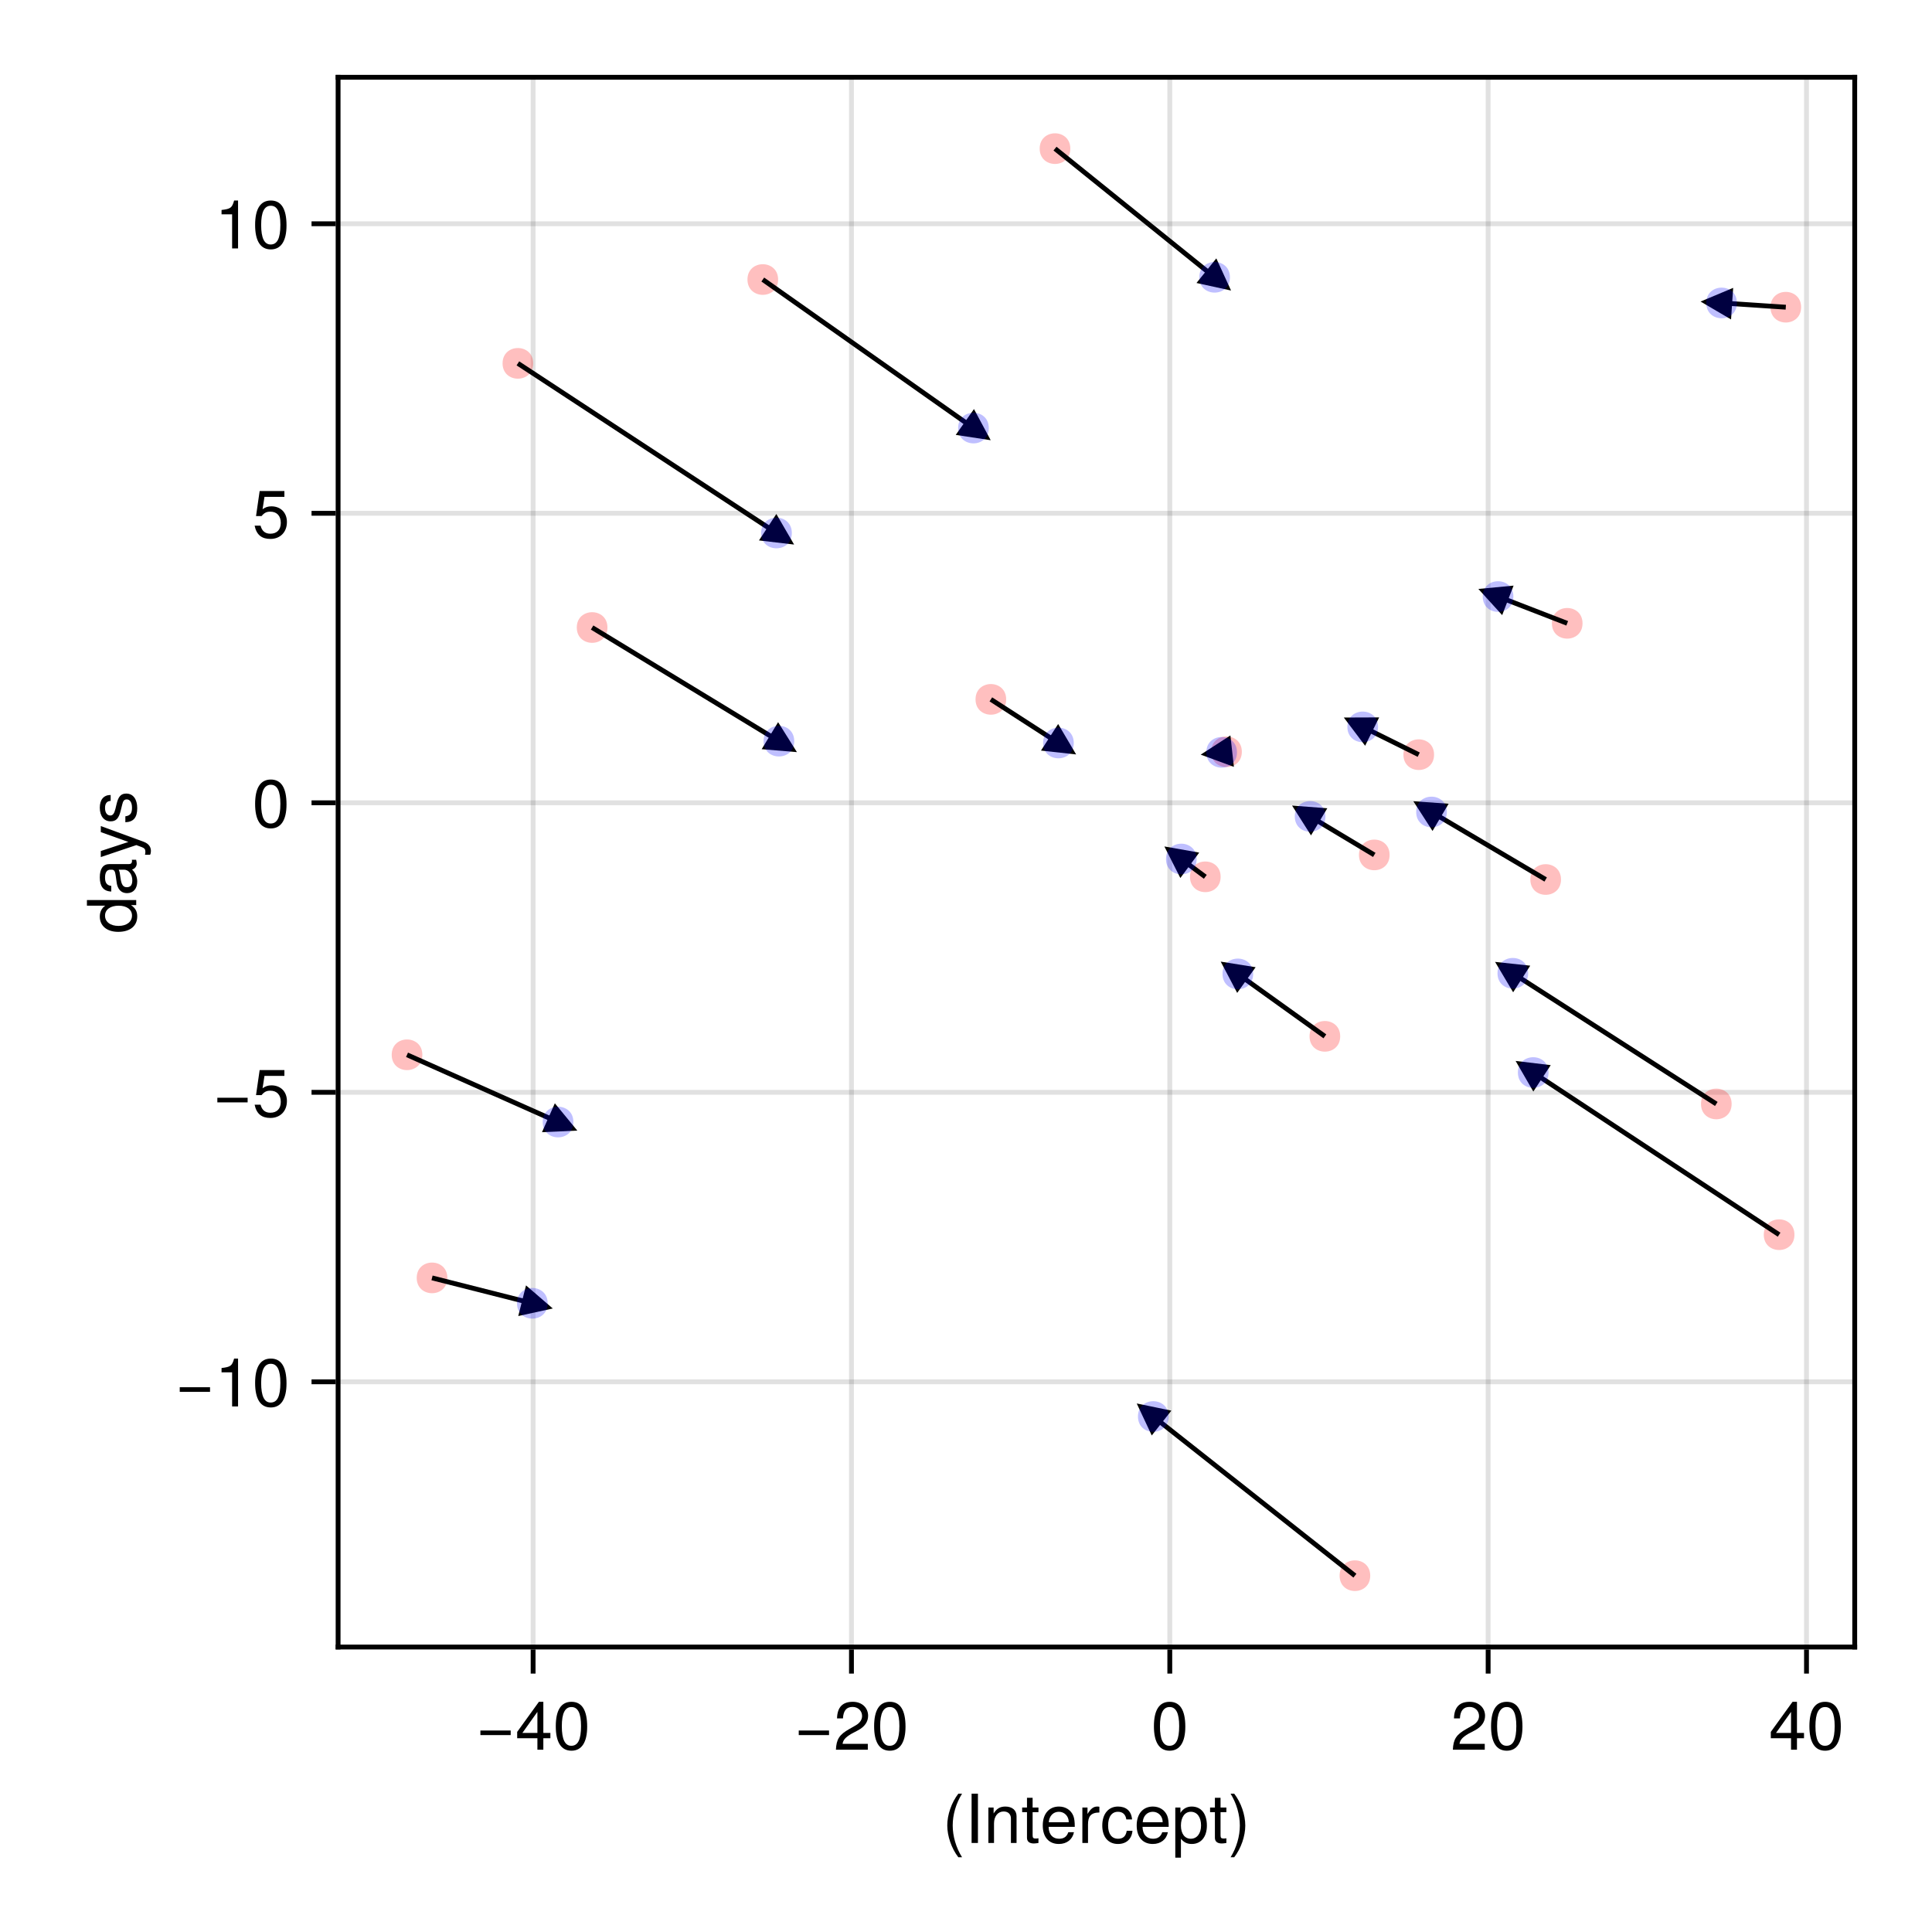 <?xml version="1.0" encoding="UTF-8"?>
<svg xmlns="http://www.w3.org/2000/svg" xmlns:xlink="http://www.w3.org/1999/xlink" width="300" height="300" viewBox="0 0 300 300">
<defs>
<g>
<g id="glyph-0-0-9a6ea6e8">
<path d="M 3.062 2.219 C 3.062 2.219 2.484 2.219 2.484 2.219 C 1.422 0.844 0.766 -1.062 0.766 -2.719 C 0.766 -4.375 1.422 -6.281 2.484 -7.656 C 2.484 -7.656 3.062 -7.656 3.062 -7.656 C 2.125 -6.156 1.609 -4.391 1.609 -2.719 C 1.609 -1.047 2.125 0.719 3.062 2.219 Z M 3.062 2.219 "/>
</g>
<g id="glyph-0-1-9a6ea6e8">
<path d="M 2.031 0 C 2.031 0 1.047 0 1.047 0 C 1.047 0 1.047 -7.656 1.047 -7.656 C 1.047 -7.656 2.031 -7.656 2.031 -7.656 C 2.031 -7.656 2.031 0 2.031 0 Z M 2.031 0 "/>
</g>
<g id="glyph-0-2-9a6ea6e8">
<path d="M 5.391 -2.5 C 5.391 -2.5 1.328 -2.5 1.328 -2.5 C 1.359 -1.234 2.031 -0.656 2.953 -0.656 C 3.656 -0.656 4.141 -0.938 4.391 -1.672 C 4.391 -1.672 5.266 -1.672 5.266 -1.672 C 5.047 -0.562 4.172 0.156 2.922 0.156 C 1.375 0.156 0.422 -0.906 0.422 -2.719 C 0.422 -4.531 1.406 -5.656 2.938 -5.656 C 3.969 -5.656 4.812 -5.109 5.172 -4.203 C 5.328 -3.797 5.391 -3.297 5.391 -2.5 Z M 4.453 -3.281 C 4.453 -4.141 3.797 -4.844 2.922 -4.844 C 2.047 -4.844 1.422 -4.188 1.359 -3.219 C 1.359 -3.219 4.438 -3.219 4.438 -3.219 C 4.453 -3.234 4.453 -3.281 4.453 -3.281 Z M 4.453 -3.281 "/>
</g>
<g id="glyph-0-3-9a6ea6e8">
<path d="M 3.375 -4.734 C 2.016 -4.719 1.609 -4.094 1.609 -2.859 C 1.609 -2.859 1.609 0 1.609 0 C 1.609 0 0.734 0 0.734 0 C 0.734 0 0.734 -5.5 0.734 -5.5 C 0.734 -5.5 1.531 -5.5 1.531 -5.5 C 1.531 -5.5 1.531 -4.5 1.531 -4.5 C 2.031 -5.328 2.469 -5.656 3.031 -5.656 C 3.156 -5.656 3.219 -5.656 3.375 -5.625 C 3.375 -5.625 3.375 -4.734 3.375 -4.734 Z M 3.375 -4.734 "/>
</g>
<g id="glyph-0-4-9a6ea6e8">
<path d="M 5.422 -2.266 C 5.422 -2.266 0.719 -2.266 0.719 -2.266 C 0.719 -2.266 0.719 -2.984 0.719 -2.984 C 0.719 -2.984 5.422 -2.984 5.422 -2.984 C 5.422 -2.984 5.422 -2.266 5.422 -2.266 Z M 5.422 -2.266 "/>
</g>
<g id="glyph-0-5-9a6ea6e8">
<path d="M 5.453 -1.781 C 5.453 -1.781 4.359 -1.781 4.359 -1.781 C 4.359 -1.781 4.359 0 4.359 0 C 4.359 0 3.438 0 3.438 0 C 3.438 0 3.438 -1.781 3.438 -1.781 C 3.438 -1.781 0.297 -1.781 0.297 -1.781 C 0.297 -1.781 0.297 -2.766 0.297 -2.766 C 0.297 -2.766 3.672 -7.438 3.672 -7.438 C 3.672 -7.438 4.359 -7.438 4.359 -7.438 C 4.359 -7.438 4.359 -2.609 4.359 -2.609 C 4.359 -2.609 5.453 -2.609 5.453 -2.609 C 5.453 -2.609 5.453 -1.781 5.453 -1.781 Z M 3.438 -2.609 C 3.438 -2.609 3.438 -5.875 3.438 -5.875 C 3.438 -5.875 1.109 -2.609 1.109 -2.609 C 1.109 -2.609 3.438 -2.609 3.438 -2.609 Z M 3.438 -2.609 "/>
</g>
<g id="glyph-0-6-9a6ea6e8">
<path d="M 5.359 -5.266 C 5.359 -4.344 4.828 -3.562 3.797 -3.016 C 3.797 -3.016 2.734 -2.453 2.734 -2.453 C 1.828 -1.906 1.484 -1.516 1.391 -0.906 C 1.391 -0.906 5.312 -0.906 5.312 -0.906 C 5.312 -0.906 5.312 0 5.312 0 C 5.312 0 0.359 0 0.359 0 C 0.438 -1.641 0.891 -2.344 2.453 -3.219 C 2.453 -3.219 3.406 -3.766 3.406 -3.766 C 4.078 -4.141 4.422 -4.656 4.422 -5.234 C 4.422 -6.031 3.797 -6.641 2.953 -6.641 C 2.031 -6.641 1.516 -6.109 1.453 -4.859 C 1.453 -4.859 0.531 -4.859 0.531 -4.859 C 0.578 -6.672 1.453 -7.438 2.984 -7.438 C 4.391 -7.438 5.359 -6.516 5.359 -5.266 Z M 5.359 -5.266 "/>
</g>
<g id="glyph-0-7-9a6ea6e8">
<path d="M 5.328 -3.578 C 5.328 -1.141 4.469 0.156 2.891 0.156 C 1.297 0.156 0.453 -1.141 0.453 -3.641 C 0.453 -6.141 1.281 -7.438 2.891 -7.438 C 4.5 -7.438 5.328 -6.156 5.328 -3.578 Z M 4.375 -3.672 C 4.375 -5.656 3.891 -6.625 2.891 -6.625 C 1.891 -6.625 1.391 -5.672 1.391 -3.641 C 1.391 -1.594 1.891 -0.609 2.859 -0.609 C 3.891 -0.609 4.375 -1.547 4.375 -3.672 Z M 4.375 -3.672 "/>
</g>
<g id="glyph-1-0-9a6ea6e8">
<path d="M 5.109 0 C 5.109 0 4.234 0 4.234 0 C 4.234 0 4.234 -3.812 4.234 -3.812 C 4.234 -4.469 3.797 -4.891 3.109 -4.891 C 2.219 -4.891 1.609 -4.156 1.609 -3.031 C 1.609 -3.031 1.609 0 1.609 0 C 1.609 0 0.734 0 0.734 0 C 0.734 0 0.734 -5.5 0.734 -5.5 C 0.734 -5.5 1.547 -5.5 1.547 -5.5 C 1.547 -5.5 1.547 -4.578 1.547 -4.578 C 2.031 -5.344 2.547 -5.656 3.375 -5.656 C 4.438 -5.656 5.109 -5.078 5.109 -4.156 C 5.109 -4.156 5.109 0 5.109 0 Z M 5.109 0 "/>
</g>
<g id="glyph-1-1-9a6ea6e8">
<path d="M 5.391 -2.5 C 5.391 -2.5 1.328 -2.5 1.328 -2.5 C 1.359 -1.234 2.031 -0.656 2.953 -0.656 C 3.656 -0.656 4.141 -0.938 4.391 -1.672 C 4.391 -1.672 5.266 -1.672 5.266 -1.672 C 5.047 -0.562 4.172 0.156 2.922 0.156 C 1.375 0.156 0.422 -0.906 0.422 -2.719 C 0.422 -4.531 1.406 -5.656 2.938 -5.656 C 3.969 -5.656 4.812 -5.109 5.172 -4.203 C 5.328 -3.797 5.391 -3.297 5.391 -2.5 Z M 4.453 -3.281 C 4.453 -4.141 3.797 -4.844 2.922 -4.844 C 2.047 -4.844 1.422 -4.188 1.359 -3.219 C 1.359 -3.219 4.438 -3.219 4.438 -3.219 C 4.453 -3.234 4.453 -3.281 4.453 -3.281 Z M 4.453 -3.281 "/>
</g>
<g id="glyph-1-2-9a6ea6e8">
<path d="M 2.672 0 C 2.375 0.047 2.156 0.078 1.953 0.078 C 1.266 0.078 0.891 -0.234 0.891 -0.797 C 0.891 -0.797 0.891 -4.781 0.891 -4.781 C 0.891 -4.781 0.141 -4.781 0.141 -4.781 C 0.141 -4.781 0.141 -5.5 0.141 -5.5 C 0.141 -5.5 0.891 -5.5 0.891 -5.5 C 0.891 -5.5 0.891 -7.016 0.891 -7.016 C 0.891 -7.016 1.766 -7.016 1.766 -7.016 C 1.766 -7.016 1.766 -5.5 1.766 -5.5 C 1.766 -5.5 2.672 -5.5 2.672 -5.5 C 2.672 -5.5 2.672 -4.781 2.672 -4.781 C 2.672 -4.781 1.766 -4.781 1.766 -4.781 C 1.766 -4.781 1.766 -1.188 1.766 -1.188 C 1.766 -0.797 1.875 -0.688 2.25 -0.688 C 2.422 -0.688 2.547 -0.703 2.672 -0.734 C 2.672 -0.734 2.672 0 2.672 0 Z M 2.672 0 "/>
</g>
<g id="glyph-2-0-9a6ea6e8">
<path d="M 2.672 0 C 2.375 0.047 2.156 0.078 1.953 0.078 C 1.266 0.078 0.891 -0.234 0.891 -0.797 C 0.891 -0.797 0.891 -4.781 0.891 -4.781 C 0.891 -4.781 0.141 -4.781 0.141 -4.781 C 0.141 -4.781 0.141 -5.5 0.141 -5.5 C 0.141 -5.5 0.891 -5.5 0.891 -5.5 C 0.891 -5.5 0.891 -7.016 0.891 -7.016 C 0.891 -7.016 1.766 -7.016 1.766 -7.016 C 1.766 -7.016 1.766 -5.5 1.766 -5.5 C 1.766 -5.5 2.672 -5.5 2.672 -5.5 C 2.672 -5.5 2.672 -4.781 2.672 -4.781 C 2.672 -4.781 1.766 -4.781 1.766 -4.781 C 1.766 -4.781 1.766 -1.188 1.766 -1.188 C 1.766 -0.797 1.875 -0.688 2.25 -0.688 C 2.422 -0.688 2.547 -0.703 2.672 -0.734 C 2.672 -0.734 2.672 0 2.672 0 Z M 2.672 0 "/>
</g>
<g id="glyph-2-1-9a6ea6e8">
<path d="M 5.016 -1.891 C 4.906 -0.625 4.078 0.156 2.766 0.156 C 1.266 0.156 0.328 -0.922 0.328 -2.703 C 0.328 -4.531 1.297 -5.656 2.766 -5.656 C 4 -5.656 4.844 -5 4.953 -3.656 C 4.953 -3.656 4.062 -3.656 4.062 -3.656 C 3.953 -4.422 3.5 -4.844 2.766 -4.844 C 1.812 -4.844 1.234 -4.078 1.234 -2.703 C 1.234 -1.391 1.812 -0.656 2.781 -0.656 C 3.531 -0.656 3.984 -1.016 4.125 -1.891 C 4.125 -1.891 5.016 -1.891 5.016 -1.891 Z M 5.016 -1.891 "/>
</g>
<g id="glyph-2-2-9a6ea6e8">
<path d="M 2.688 -2.703 C 2.688 -1.062 2.031 0.844 0.969 2.219 C 0.969 2.219 0.406 2.219 0.406 2.219 C 1.328 0.734 1.844 -1.047 1.844 -2.703 C 1.844 -4.391 1.328 -6.156 0.406 -7.656 C 0.406 -7.656 0.969 -7.656 0.969 -7.656 C 2.031 -6.281 2.688 -4.375 2.688 -2.703 Z M 2.688 -2.703 "/>
</g>
<g id="glyph-2-3-9a6ea6e8">
<path d="M 5.328 -3.578 C 5.328 -1.141 4.469 0.156 2.891 0.156 C 1.297 0.156 0.453 -1.141 0.453 -3.641 C 0.453 -6.141 1.281 -7.438 2.891 -7.438 C 4.5 -7.438 5.328 -6.156 5.328 -3.578 Z M 4.375 -3.672 C 4.375 -5.656 3.891 -6.625 2.891 -6.625 C 1.891 -6.625 1.391 -5.672 1.391 -3.641 C 1.391 -1.594 1.891 -0.609 2.859 -0.609 C 3.891 -0.609 4.375 -1.547 4.375 -3.672 Z M 4.375 -3.672 "/>
</g>
<g id="glyph-3-0-9a6ea6e8">
<path d="M 5.484 -2.703 C 5.484 -0.938 4.562 0.156 3.141 0.156 C 2.422 0.156 1.906 -0.094 1.453 -0.656 C 1.453 -0.656 1.453 2.281 1.453 2.281 C 1.453 2.281 0.578 2.281 0.578 2.281 C 0.578 2.281 0.578 -5.5 0.578 -5.5 C 0.578 -5.5 1.375 -5.5 1.375 -5.5 C 1.375 -5.5 1.375 -4.672 1.375 -4.672 C 1.781 -5.328 2.391 -5.656 3.125 -5.656 C 4.594 -5.656 5.484 -4.547 5.484 -2.703 Z M 4.578 -2.719 C 4.578 -4.031 3.953 -4.844 2.984 -4.844 C 2.062 -4.844 1.453 -4 1.453 -2.703 C 1.453 -1.422 2.062 -0.656 2.984 -0.656 C 3.938 -0.656 4.578 -1.469 4.578 -2.719 Z M 4.578 -2.719 "/>
</g>
<g id="glyph-4-0-9a6ea6e8">
<path d="M 5.328 -3.578 C 5.328 -1.141 4.469 0.156 2.891 0.156 C 1.297 0.156 0.453 -1.141 0.453 -3.641 C 0.453 -6.141 1.281 -7.438 2.891 -7.438 C 4.5 -7.438 5.328 -6.156 5.328 -3.578 Z M 4.375 -3.672 C 4.375 -5.656 3.891 -6.625 2.891 -6.625 C 1.891 -6.625 1.391 -5.672 1.391 -3.641 C 1.391 -1.594 1.891 -0.609 2.859 -0.609 C 3.891 -0.609 4.375 -1.547 4.375 -3.672 Z M 4.375 -3.672 "/>
</g>
<g id="glyph-5-0-9a6ea6e8">
<path d="M 5.359 -5.266 C 5.359 -4.344 4.828 -3.562 3.797 -3.016 C 3.797 -3.016 2.734 -2.453 2.734 -2.453 C 1.828 -1.906 1.484 -1.516 1.391 -0.906 C 1.391 -0.906 5.312 -0.906 5.312 -0.906 C 5.312 -0.906 5.312 0 5.312 0 C 5.312 0 0.359 0 0.359 0 C 0.438 -1.641 0.891 -2.344 2.453 -3.219 C 2.453 -3.219 3.406 -3.766 3.406 -3.766 C 4.078 -4.141 4.422 -4.656 4.422 -5.234 C 4.422 -6.031 3.797 -6.641 2.953 -6.641 C 2.031 -6.641 1.516 -6.109 1.453 -4.859 C 1.453 -4.859 0.531 -4.859 0.531 -4.859 C 0.578 -6.672 1.453 -7.438 2.984 -7.438 C 4.391 -7.438 5.359 -6.516 5.359 -5.266 Z M 5.359 -5.266 "/>
</g>
<g id="glyph-6-0-9a6ea6e8">
<path d="M 0 -5.203 C 0 -5.203 0 -4.422 0 -4.422 C 0 -4.422 -0.812 -4.422 -0.812 -4.422 C -0.125 -3.953 0.156 -3.422 0.156 -2.672 C 0.156 -1.188 -0.938 -0.266 -2.797 -0.266 C -4.562 -0.266 -5.656 -1.203 -5.656 -2.641 C -5.656 -3.375 -5.359 -3.953 -4.812 -4.328 C -4.812 -4.328 -7.656 -4.328 -7.656 -4.328 C -7.656 -4.328 -7.656 -5.203 -7.656 -5.203 C -7.656 -5.203 0 -5.203 0 -5.203 Z M -2.734 -4.328 C -4 -4.328 -4.844 -3.734 -4.844 -2.781 C -4.844 -1.828 -4.031 -1.188 -2.75 -1.188 C -1.469 -1.188 -0.656 -1.828 -0.656 -2.797 C -0.656 -3.719 -1.453 -4.328 -2.734 -4.328 Z M -2.734 -4.328 "/>
</g>
<g id="glyph-6-1-9a6ea6e8">
<path d="M -5.5 -5.016 C -5.5 -5.016 1.156 -2.578 1.156 -2.578 C 1.938 -2.281 2.281 -1.781 2.281 -1.156 C 2.281 -0.922 2.25 -0.75 2.156 -0.562 C 2.156 -0.562 1.359 -0.562 1.359 -0.562 C 1.406 -0.75 1.422 -0.906 1.422 -1.031 C 1.422 -1.406 1.281 -1.578 0.891 -1.734 C 0.891 -1.734 0.016 -2.062 0.016 -2.062 C 0.016 -2.062 -5.5 -0.203 -5.5 -0.203 C -5.5 -0.203 -5.5 -1.141 -5.5 -1.141 C -5.5 -1.141 -1.219 -2.547 -1.219 -2.547 C -1.219 -2.547 -5.5 -4.078 -5.5 -4.078 C -5.5 -4.078 -5.5 -5.016 -5.5 -5.016 Z M -5.5 -5.016 "/>
</g>
<g id="glyph-7-0-9a6ea6e8">
<path d="M -0.016 -5.625 C 0.047 -5.328 0.078 -5.203 0.078 -5.016 C 0.078 -4.594 -0.234 -4.203 -0.656 -4.109 C -0.141 -3.641 0.156 -2.953 0.156 -2.25 C 0.156 -1.141 -0.438 -0.438 -1.422 -0.438 C -2.094 -0.438 -2.594 -0.766 -2.859 -1.406 C -3 -1.75 -3.031 -1.938 -3.188 -3.172 C -3.281 -3.859 -3.438 -4.078 -3.797 -4.078 C -3.797 -4.078 -4.031 -4.078 -4.031 -4.078 C -4.562 -4.078 -4.844 -3.641 -4.844 -2.859 C -4.844 -2.031 -4.547 -1.641 -3.875 -1.562 C -3.875 -1.562 -3.875 -0.688 -3.875 -0.688 C -5.141 -0.734 -5.656 -1.547 -5.656 -2.891 C -5.656 -4.234 -5.141 -4.953 -4.156 -4.953 C -4.156 -4.953 -1.094 -4.953 -1.094 -4.953 C -0.812 -4.953 -0.656 -5.125 -0.656 -5.422 C -0.656 -5.484 -0.656 -5.516 -0.688 -5.625 C -0.688 -5.625 -0.016 -5.625 -0.016 -5.625 Z M -1.906 -4.078 C -1.906 -4.078 -2.719 -4.078 -2.719 -4.078 C -2.578 -3.797 -2.547 -3.594 -2.422 -2.672 C -2.281 -1.75 -2.031 -1.359 -1.453 -1.359 C -0.844 -1.359 -0.609 -1.75 -0.609 -2.438 C -0.609 -3.281 -1.109 -4.078 -1.906 -4.078 Z M -1.906 -4.078 "/>
</g>
<g id="glyph-7-1-9a6ea6e8">
<path d="M -1.547 -4.812 C -0.484 -4.812 0.156 -3.938 0.156 -2.547 C 0.156 -1.109 -0.406 -0.406 -1.688 -0.359 C -1.688 -0.359 -1.688 -1.281 -1.688 -1.281 C -0.844 -1.391 -0.656 -1.844 -0.656 -2.625 C -0.656 -3.391 -0.953 -3.906 -1.469 -3.906 C -1.875 -3.906 -2.047 -3.672 -2.188 -3.062 C -2.188 -3.062 -2.391 -2.234 -2.391 -2.234 C -2.703 -0.938 -3.125 -0.5 -3.984 -0.5 C -5 -0.5 -5.656 -1.328 -5.656 -2.609 C -5.656 -3.875 -5.047 -4.594 -3.969 -4.594 C -3.969 -4.594 -3.969 -3.672 -3.969 -3.672 C -4.547 -3.656 -4.844 -3.281 -4.844 -2.578 C -4.844 -1.859 -4.531 -1.406 -4.016 -1.406 C -3.641 -1.406 -3.406 -1.719 -3.234 -2.422 C -3.234 -2.422 -3.031 -3.266 -3.031 -3.266 C -2.766 -4.359 -2.359 -4.812 -1.547 -4.812 Z M -1.547 -4.812 "/>
</g>
<g id="glyph-8-0-9a6ea6e8">
<path d="M 5.422 -2.266 C 5.422 -2.266 0.719 -2.266 0.719 -2.266 C 0.719 -2.266 0.719 -2.984 0.719 -2.984 C 0.719 -2.984 5.422 -2.984 5.422 -2.984 C 5.422 -2.984 5.422 -2.266 5.422 -2.266 Z M 5.422 -2.266 "/>
</g>
<g id="glyph-9-0-9a6ea6e8">
<path d="M 3.641 0 C 3.641 0 2.719 0 2.719 0 C 2.719 0 2.719 -5.297 2.719 -5.297 C 2.719 -5.297 1.078 -5.297 1.078 -5.297 C 1.078 -5.297 1.078 -5.969 1.078 -5.969 C 2.5 -6.141 2.703 -6.297 3.031 -7.438 C 3.031 -7.438 3.641 -7.438 3.641 -7.438 C 3.641 -7.438 3.641 0 3.641 0 Z M 3.641 0 "/>
</g>
<g id="glyph-10-0-9a6ea6e8">
<path d="M 5.422 -2.266 C 5.422 -2.266 0.719 -2.266 0.719 -2.266 C 0.719 -2.266 0.719 -2.984 0.719 -2.984 C 0.719 -2.984 5.422 -2.984 5.422 -2.984 C 5.422 -2.984 5.422 -2.266 5.422 -2.266 Z M 5.422 -2.266 "/>
</g>
<g id="glyph-10-1-9a6ea6e8">
<path d="M 5.391 -2.469 C 5.391 -0.891 4.344 0.156 2.828 0.156 C 1.516 0.156 0.672 -0.438 0.375 -1.906 C 0.375 -1.906 1.297 -1.906 1.297 -1.906 C 1.516 -1.078 2 -0.656 2.812 -0.656 C 3.828 -0.656 4.438 -1.266 4.438 -2.344 C 4.438 -3.438 3.812 -4.078 2.812 -4.078 C 2.234 -4.078 1.875 -3.906 1.453 -3.391 C 1.453 -3.391 0.594 -3.391 0.594 -3.391 C 0.594 -3.391 1.156 -7.281 1.156 -7.281 C 1.156 -7.281 5 -7.281 5 -7.281 C 5 -7.281 5 -6.375 5 -6.375 C 5 -6.375 1.906 -6.375 1.906 -6.375 C 1.906 -6.375 1.609 -4.453 1.609 -4.453 C 2.031 -4.766 2.453 -4.906 2.984 -4.906 C 4.406 -4.906 5.391 -3.938 5.391 -2.469 Z M 5.391 -2.469 "/>
</g>
<g id="glyph-11-0-9a6ea6e8">
<path d="M 5.328 -3.578 C 5.328 -1.141 4.469 0.156 2.891 0.156 C 1.297 0.156 0.453 -1.141 0.453 -3.641 C 0.453 -6.141 1.281 -7.438 2.891 -7.438 C 4.5 -7.438 5.328 -6.156 5.328 -3.578 Z M 4.375 -3.672 C 4.375 -5.656 3.891 -6.625 2.891 -6.625 C 1.891 -6.625 1.391 -5.672 1.391 -3.641 C 1.391 -1.594 1.891 -0.609 2.859 -0.609 C 3.891 -0.609 4.375 -1.547 4.375 -3.672 Z M 4.375 -3.672 "/>
</g>
<g id="glyph-11-1-9a6ea6e8">
<path d="M 5.391 -2.469 C 5.391 -0.891 4.344 0.156 2.828 0.156 C 1.516 0.156 0.672 -0.438 0.375 -1.906 C 0.375 -1.906 1.297 -1.906 1.297 -1.906 C 1.516 -1.078 2 -0.656 2.812 -0.656 C 3.828 -0.656 4.438 -1.266 4.438 -2.344 C 4.438 -3.438 3.812 -4.078 2.812 -4.078 C 2.234 -4.078 1.875 -3.906 1.453 -3.391 C 1.453 -3.391 0.594 -3.391 0.594 -3.391 C 0.594 -3.391 1.156 -7.281 1.156 -7.281 C 1.156 -7.281 5 -7.281 5 -7.281 C 5 -7.281 5 -6.375 5 -6.375 C 5 -6.375 1.906 -6.375 1.906 -6.375 C 1.906 -6.375 1.609 -4.453 1.609 -4.453 C 2.031 -4.766 2.453 -4.906 2.984 -4.906 C 4.406 -4.906 5.391 -3.938 5.391 -2.469 Z M 5.391 -2.469 "/>
</g>
<g id="glyph-12-0-9a6ea6e8">
<path d="M 3.641 0 C 3.641 0 2.719 0 2.719 0 C 2.719 0 2.719 -5.297 2.719 -5.297 C 2.719 -5.297 1.078 -5.297 1.078 -5.297 C 1.078 -5.297 1.078 -5.969 1.078 -5.969 C 2.5 -6.141 2.703 -6.297 3.031 -7.438 C 3.031 -7.438 3.641 -7.438 3.641 -7.438 C 3.641 -7.438 3.641 0 3.641 0 Z M 3.641 0 "/>
</g>
<g id="glyph-13-0-9a6ea6e8">
<path d="M 5.328 -3.578 C 5.328 -1.141 4.469 0.156 2.891 0.156 C 1.297 0.156 0.453 -1.141 0.453 -3.641 C 0.453 -6.141 1.281 -7.438 2.891 -7.438 C 4.5 -7.438 5.328 -6.156 5.328 -3.578 Z M 4.375 -3.672 C 4.375 -5.656 3.891 -6.625 2.891 -6.625 C 1.891 -6.625 1.391 -5.672 1.391 -3.641 C 1.391 -1.594 1.891 -0.609 2.859 -0.609 C 3.891 -0.609 4.375 -1.547 4.375 -3.672 Z M 4.375 -3.672 "/>
</g>
</g>
</defs>
<rect x="-30" y="-30" width="360" height="360" fill="rgb(100%, 100%, 100%)" fill-opacity="1"/>
<path fill-rule="nonzero" fill="rgb(100%, 100%, 100%)" fill-opacity="1" d="M 52.5 255.75 L 288 255.75 L 288 12 L 52.5 12 Z M 52.5 255.75 "/>
<path fill="none" stroke-width="1" stroke-linecap="butt" stroke-linejoin="miter" stroke="rgb(0%, 0%, 0%)" stroke-opacity="0.12" stroke-miterlimit="2" d="M 110.375 341 L 110.375 16 " transform="matrix(0.75, 0, 0, 0.75, 0, 0)"/>
<path fill="none" stroke-width="1" stroke-linecap="butt" stroke-linejoin="miter" stroke="rgb(0%, 0%, 0%)" stroke-opacity="0.12" stroke-miterlimit="2" d="M 176.286 341 L 176.286 16 " transform="matrix(0.75, 0, 0, 0.75, 0, 0)"/>
<path fill="none" stroke-width="1" stroke-linecap="butt" stroke-linejoin="miter" stroke="rgb(0%, 0%, 0%)" stroke-opacity="0.12" stroke-miterlimit="2" d="M 242.193 341 L 242.193 16 " transform="matrix(0.75, 0, 0, 0.75, 0, 0)"/>
<path fill="none" stroke-width="1" stroke-linecap="butt" stroke-linejoin="miter" stroke="rgb(0%, 0%, 0%)" stroke-opacity="0.12" stroke-miterlimit="2" d="M 308.104 341 L 308.104 16 " transform="matrix(0.75, 0, 0, 0.75, 0, 0)"/>
<path fill="none" stroke-width="1" stroke-linecap="butt" stroke-linejoin="miter" stroke="rgb(0%, 0%, 0%)" stroke-opacity="0.12" stroke-miterlimit="2" d="M 374.016 341 L 374.016 16 " transform="matrix(0.75, 0, 0, 0.75, 0, 0)"/>
<path fill="none" stroke-width="1" stroke-linecap="butt" stroke-linejoin="miter" stroke="rgb(0%, 0%, 0%)" stroke-opacity="0.12" stroke-miterlimit="2" d="M 70 286.089 L 384 286.089 " transform="matrix(0.75, 0, 0, 0.75, 0, 0)"/>
<path fill="none" stroke-width="1" stroke-linecap="butt" stroke-linejoin="miter" stroke="rgb(0%, 0%, 0%)" stroke-opacity="0.12" stroke-miterlimit="2" d="M 70 226.151 L 384 226.151 " transform="matrix(0.75, 0, 0, 0.75, 0, 0)"/>
<path fill="none" stroke-width="1" stroke-linecap="butt" stroke-linejoin="miter" stroke="rgb(0%, 0%, 0%)" stroke-opacity="0.12" stroke-miterlimit="2" d="M 70 166.208 L 384 166.208 " transform="matrix(0.75, 0, 0, 0.75, 0, 0)"/>
<path fill="none" stroke-width="1" stroke-linecap="butt" stroke-linejoin="miter" stroke="rgb(0%, 0%, 0%)" stroke-opacity="0.12" stroke-miterlimit="2" d="M 70 106.271 L 384 106.271 " transform="matrix(0.75, 0, 0, 0.75, 0, 0)"/>
<path fill="none" stroke-width="1" stroke-linecap="butt" stroke-linejoin="miter" stroke="rgb(0%, 0%, 0%)" stroke-opacity="0.12" stroke-miterlimit="2" d="M 70 46.328 L 384 46.328 " transform="matrix(0.75, 0, 0, 0.75, 0, 0)"/>
<g fill="rgb(0%, 0%, 0%)" fill-opacity="1">
<use xlink:href="#glyph-0-0-9a6ea6e8" x="146.326" y="286.176"/>
</g>
<g fill="rgb(0%, 0%, 0%)" fill-opacity="1">
<use xlink:href="#glyph-0-1-9a6ea6e8" x="149.822" y="286.176"/>
</g>
<g fill="rgb(0%, 0%, 0%)" fill-opacity="1">
<use xlink:href="#glyph-1-0-9a6ea6e8" x="152.741" y="286.176"/>
</g>
<g fill="rgb(0%, 0%, 0%)" fill-opacity="1">
<use xlink:href="#glyph-2-0-9a6ea6e8" x="158.579" y="286.176"/>
</g>
<g fill="rgb(0%, 0%, 0%)" fill-opacity="1">
<use xlink:href="#glyph-0-2-9a6ea6e8" x="161.498" y="286.176"/>
</g>
<g fill="rgb(0%, 0%, 0%)" fill-opacity="1">
<use xlink:href="#glyph-0-3-9a6ea6e8" x="167.336" y="286.176"/>
</g>
<g fill="rgb(0%, 0%, 0%)" fill-opacity="1">
<use xlink:href="#glyph-2-1-9a6ea6e8" x="170.833" y="286.176"/>
</g>
<g fill="rgb(0%, 0%, 0%)" fill-opacity="1">
<use xlink:href="#glyph-1-1-9a6ea6e8" x="176.083" y="286.176"/>
</g>
<g fill="rgb(0%, 0%, 0%)" fill-opacity="1">
<use xlink:href="#glyph-3-0-9a6ea6e8" x="181.921" y="286.176"/>
</g>
<g fill="rgb(0%, 0%, 0%)" fill-opacity="1">
<use xlink:href="#glyph-1-2-9a6ea6e8" x="187.759" y="286.176"/>
</g>
<g fill="rgb(0%, 0%, 0%)" fill-opacity="1">
<use xlink:href="#glyph-2-2-9a6ea6e8" x="190.678" y="286.176"/>
</g>
<g fill="rgb(0%, 0%, 0%)" fill-opacity="1">
<use xlink:href="#glyph-0-4-9a6ea6e8" x="73.878" y="271.693"/>
</g>
<g fill="rgb(0%, 0%, 0%)" fill-opacity="1">
<use xlink:href="#glyph-0-5-9a6ea6e8" x="80.01" y="271.693"/>
</g>
<g fill="rgb(0%, 0%, 0%)" fill-opacity="1">
<use xlink:href="#glyph-4-0-9a6ea6e8" x="85.848" y="271.693"/>
</g>
<g fill="rgb(0%, 0%, 0%)" fill-opacity="1">
<use xlink:href="#glyph-0-4-9a6ea6e8" x="123.31" y="271.693"/>
</g>
<g fill="rgb(0%, 0%, 0%)" fill-opacity="1">
<use xlink:href="#glyph-0-6-9a6ea6e8" x="129.442" y="271.693"/>
</g>
<g fill="rgb(0%, 0%, 0%)" fill-opacity="1">
<use xlink:href="#glyph-2-3-9a6ea6e8" x="135.28" y="271.693"/>
</g>
<g fill="rgb(0%, 0%, 0%)" fill-opacity="1">
<use xlink:href="#glyph-2-3-9a6ea6e8" x="178.727" y="271.693"/>
</g>
<g fill="rgb(0%, 0%, 0%)" fill-opacity="1">
<use xlink:href="#glyph-5-0-9a6ea6e8" x="225.24" y="271.693"/>
</g>
<g fill="rgb(0%, 0%, 0%)" fill-opacity="1">
<use xlink:href="#glyph-0-7-9a6ea6e8" x="231.078" y="271.693"/>
</g>
<g fill="rgb(0%, 0%, 0%)" fill-opacity="1">
<use xlink:href="#glyph-0-5-9a6ea6e8" x="274.673" y="271.693"/>
</g>
<g fill="rgb(0%, 0%, 0%)" fill-opacity="1">
<use xlink:href="#glyph-0-7-9a6ea6e8" x="280.511" y="271.693"/>
</g>
<g fill="rgb(0%, 0%, 0%)" fill-opacity="1">
<use xlink:href="#glyph-6-0-9a6ea6e8" x="21.153" y="144.963"/>
</g>
<g fill="rgb(0%, 0%, 0%)" fill-opacity="1">
<use xlink:href="#glyph-7-0-9a6ea6e8" x="21.153" y="139.125"/>
</g>
<g fill="rgb(0%, 0%, 0%)" fill-opacity="1">
<use xlink:href="#glyph-6-1-9a6ea6e8" x="21.153" y="133.287"/>
</g>
<g fill="rgb(0%, 0%, 0%)" fill-opacity="1">
<use xlink:href="#glyph-7-1-9a6ea6e8" x="21.153" y="128.037"/>
</g>
<g fill="rgb(0%, 0%, 0%)" fill-opacity="1">
<use xlink:href="#glyph-8-0-9a6ea6e8" x="27.192" y="218.395"/>
</g>
<g fill="rgb(0%, 0%, 0%)" fill-opacity="1">
<use xlink:href="#glyph-9-0-9a6ea6e8" x="33.324" y="218.395"/>
</g>
<g fill="rgb(0%, 0%, 0%)" fill-opacity="1">
<use xlink:href="#glyph-0-7-9a6ea6e8" x="39.162" y="218.395"/>
</g>
<g fill="rgb(0%, 0%, 0%)" fill-opacity="1">
<use xlink:href="#glyph-10-0-9a6ea6e8" x="33.03" y="173.439"/>
</g>
<g fill="rgb(0%, 0%, 0%)" fill-opacity="1">
<use xlink:href="#glyph-10-1-9a6ea6e8" x="39.162" y="173.439"/>
</g>
<g fill="rgb(0%, 0%, 0%)" fill-opacity="1">
<use xlink:href="#glyph-11-0-9a6ea6e8" x="39.162" y="128.484"/>
</g>
<g fill="rgb(0%, 0%, 0%)" fill-opacity="1">
<use xlink:href="#glyph-11-1-9a6ea6e8" x="39.162" y="83.529"/>
</g>
<g fill="rgb(0%, 0%, 0%)" fill-opacity="1">
<use xlink:href="#glyph-12-0-9a6ea6e8" x="33.324" y="38.574"/>
</g>
<g fill="rgb(0%, 0%, 0%)" fill-opacity="1">
<use xlink:href="#glyph-13-0-9a6ea6e8" x="39.162" y="38.574"/>
</g>
<path fill-rule="nonzero" fill="rgb(100%, 0%, 0%)" fill-opacity="0.25" d="M 166.199 23.078 C 166.199 19.906 161.441 19.906 161.441 23.078 C 161.441 26.254 166.199 26.254 166.199 23.078 Z M 166.199 23.078 "/>
<path fill-rule="nonzero" fill="rgb(100%, 0%, 0%)" fill-opacity="0.25" d="M 69.465 198.43 C 69.465 195.258 64.707 195.258 64.707 198.43 C 64.707 201.605 69.465 201.605 69.465 198.43 Z M 69.465 198.43 "/>
<path fill-rule="nonzero" fill="rgb(100%, 0%, 0%)" fill-opacity="0.25" d="M 65.582 163.789 C 65.582 160.613 60.824 160.613 60.824 163.789 C 60.824 166.961 65.582 166.961 65.582 163.789 Z M 65.582 163.789 "/>
<path fill-rule="nonzero" fill="rgb(100%, 0%, 0%)" fill-opacity="0.25" d="M 278.641 191.723 C 278.641 188.547 273.879 188.547 273.879 191.723 C 273.879 194.895 278.641 194.895 278.641 191.723 Z M 278.641 191.723 "/>
<path fill-rule="nonzero" fill="rgb(100%, 0%, 0%)" fill-opacity="0.25" d="M 268.887 171.422 C 268.887 168.246 264.129 168.246 264.129 171.422 C 264.129 174.594 268.887 174.594 268.887 171.422 Z M 268.887 171.422 "/>
<path fill-rule="nonzero" fill="rgb(100%, 0%, 0%)" fill-opacity="0.25" d="M 215.777 132.75 C 215.777 129.578 211.02 129.578 211.02 132.75 C 211.02 135.926 215.777 135.926 215.777 132.75 Z M 215.777 132.75 "/>
<path fill-rule="nonzero" fill="rgb(100%, 0%, 0%)" fill-opacity="0.25" d="M 242.391 136.57 C 242.391 133.398 237.633 133.398 237.633 136.57 C 237.633 139.742 242.391 139.742 242.391 136.57 Z M 242.391 136.57 "/>
<path fill-rule="nonzero" fill="rgb(100%, 0%, 0%)" fill-opacity="0.25" d="M 156.238 108.598 C 156.238 105.426 151.48 105.426 151.48 108.598 C 151.48 111.77 156.238 111.77 156.238 108.598 Z M 156.238 108.598 "/>
<path fill-rule="nonzero" fill="rgb(100%, 0%, 0%)" fill-opacity="0.25" d="M 212.77 244.672 C 212.77 241.496 208.012 241.496 208.012 244.672 C 208.012 247.844 212.77 247.844 212.77 244.672 Z M 212.77 244.672 "/>
<path fill-rule="nonzero" fill="rgb(100%, 0%, 0%)" fill-opacity="0.25" d="M 279.676 47.703 C 279.676 44.531 274.918 44.531 274.918 47.703 C 274.918 50.875 279.676 50.875 279.676 47.703 Z M 279.676 47.703 "/>
<path fill-rule="nonzero" fill="rgb(100%, 0%, 0%)" fill-opacity="0.25" d="M 94.324 97.441 C 94.324 94.27 89.562 94.27 89.562 97.441 C 89.562 100.613 94.324 100.613 94.324 97.441 Z M 94.324 97.441 "/>
<path fill-rule="nonzero" fill="rgb(100%, 0%, 0%)" fill-opacity="0.25" d="M 120.824 43.406 C 120.824 40.234 116.066 40.234 116.066 43.406 C 116.066 46.578 120.824 46.578 120.824 43.406 Z M 120.824 43.406 "/>
<path fill-rule="nonzero" fill="rgb(100%, 0%, 0%)" fill-opacity="0.25" d="M 208.105 160.922 C 208.105 157.75 203.344 157.75 203.344 160.922 C 203.344 164.094 208.105 164.094 208.105 160.922 Z M 208.105 160.922 "/>
<path fill-rule="nonzero" fill="rgb(100%, 0%, 0%)" fill-opacity="0.25" d="M 245.734 96.789 C 245.734 93.617 240.977 93.617 240.977 96.789 C 240.977 99.961 245.734 99.961 245.734 96.789 Z M 245.734 96.789 "/>
<path fill-rule="nonzero" fill="rgb(100%, 0%, 0%)" fill-opacity="0.25" d="M 192.832 116.734 C 192.832 113.562 188.074 113.562 188.074 116.734 C 188.074 119.906 192.832 119.906 192.832 116.734 Z M 192.832 116.734 "/>
<path fill-rule="nonzero" fill="rgb(100%, 0%, 0%)" fill-opacity="0.25" d="M 82.797 56.422 C 82.797 53.25 78.039 53.25 78.039 56.422 C 78.039 59.598 82.797 59.598 82.797 56.422 Z M 82.797 56.422 "/>
<path fill-rule="nonzero" fill="rgb(100%, 0%, 0%)" fill-opacity="0.25" d="M 189.539 136.152 C 189.539 132.98 184.781 132.98 184.781 136.152 C 184.781 139.324 189.539 139.324 189.539 136.152 Z M 189.539 136.152 "/>
<path fill-rule="nonzero" fill="rgb(100%, 0%, 0%)" fill-opacity="0.25" d="M 222.68 117.184 C 222.68 114.012 217.922 114.012 217.922 117.184 C 217.922 120.359 222.68 120.359 222.68 117.184 Z M 222.68 117.184 "/>
<path fill="none" stroke-width="1" stroke-linecap="butt" stroke-linejoin="miter" stroke="rgb(0%, 0%, 0%)" stroke-opacity="1" stroke-miterlimit="2" d="M 218.427 30.771 L 251.474 57.411 " transform="matrix(0.75, 0, 0, 0.75, 0, 0)"/>
<path fill="none" stroke-width="1" stroke-linecap="butt" stroke-linejoin="miter" stroke="rgb(0%, 0%, 0%)" stroke-opacity="1" stroke-miterlimit="2" d="M 89.448 264.573 L 110.214 269.833 " transform="matrix(0.75, 0, 0, 0.75, 0, 0)"/>
<path fill="none" stroke-width="1" stroke-linecap="butt" stroke-linejoin="miter" stroke="rgb(0%, 0%, 0%)" stroke-opacity="1" stroke-miterlimit="2" d="M 84.271 218.385 L 115.542 232.302 " transform="matrix(0.75, 0, 0, 0.75, 0, 0)"/>
<path fill="none" stroke-width="1" stroke-linecap="butt" stroke-linejoin="miter" stroke="rgb(0%, 0%, 0%)" stroke-opacity="1" stroke-miterlimit="2" d="M 368.344 255.63 L 317.438 222.057 " transform="matrix(0.75, 0, 0, 0.75, 0, 0)"/>
<path fill="none" stroke-width="1" stroke-linecap="butt" stroke-linejoin="miter" stroke="rgb(0%, 0%, 0%)" stroke-opacity="1" stroke-miterlimit="2" d="M 355.344 228.562 L 313.214 201.51 " transform="matrix(0.75, 0, 0, 0.75, 0, 0)"/>
<path fill="none" stroke-width="1" stroke-linecap="butt" stroke-linejoin="miter" stroke="rgb(0%, 0%, 0%)" stroke-opacity="1" stroke-miterlimit="2" d="M 284.531 177 L 271.245 169.031 " transform="matrix(0.75, 0, 0, 0.75, 0, 0)"/>
<path fill="none" stroke-width="1" stroke-linecap="butt" stroke-linejoin="miter" stroke="rgb(0%, 0%, 0%)" stroke-opacity="1" stroke-miterlimit="2" d="M 320.016 182.094 L 296.38 168.115 " transform="matrix(0.75, 0, 0, 0.75, 0, 0)"/>
<path fill="none" stroke-width="1" stroke-linecap="butt" stroke-linejoin="miter" stroke="rgb(0%, 0%, 0%)" stroke-opacity="1" stroke-miterlimit="2" d="M 205.146 144.797 L 219.135 153.828 " transform="matrix(0.75, 0, 0, 0.75, 0, 0)"/>
<path fill="none" stroke-width="1" stroke-linecap="butt" stroke-linejoin="miter" stroke="rgb(0%, 0%, 0%)" stroke-opacity="1" stroke-miterlimit="2" d="M 280.521 326.229 L 238.776 293.276 " transform="matrix(0.75, 0, 0, 0.75, 0, 0)"/>
<path fill="none" stroke-width="1" stroke-linecap="butt" stroke-linejoin="miter" stroke="rgb(0%, 0%, 0%)" stroke-opacity="1" stroke-miterlimit="2" d="M 369.729 63.604 L 356.438 62.724 " transform="matrix(0.75, 0, 0, 0.75, 0, 0)"/>
<path fill="none" stroke-width="1" stroke-linecap="butt" stroke-linejoin="miter" stroke="rgb(0%, 0%, 0%)" stroke-opacity="1" stroke-miterlimit="2" d="M 122.589 129.922 L 161.266 153.448 " transform="matrix(0.75, 0, 0, 0.75, 0, 0)"/>
<path fill="none" stroke-width="1" stroke-linecap="butt" stroke-linejoin="miter" stroke="rgb(0%, 0%, 0%)" stroke-opacity="1" stroke-miterlimit="2" d="M 157.927 57.875 L 201.547 88.625 " transform="matrix(0.75, 0, 0, 0.75, 0, 0)"/>
<path fill="none" stroke-width="1" stroke-linecap="butt" stroke-linejoin="miter" stroke="rgb(0%, 0%, 0%)" stroke-opacity="1" stroke-miterlimit="2" d="M 274.302 214.562 L 256.281 201.635 " transform="matrix(0.75, 0, 0, 0.75, 0, 0)"/>
<path fill="none" stroke-width="1" stroke-linecap="butt" stroke-linejoin="miter" stroke="rgb(0%, 0%, 0%)" stroke-opacity="1" stroke-miterlimit="2" d="M 324.474 129.052 L 310.156 123.51 " transform="matrix(0.75, 0, 0, 0.75, 0, 0)"/>
<path fill="none" stroke-width="1" stroke-linecap="butt" stroke-linejoin="miter" stroke="rgb(0%, 0%, 0%)" stroke-opacity="1" stroke-miterlimit="2" d="M 253.938 155.646 L 252.932 155.76 " transform="matrix(0.75, 0, 0, 0.75, 0, 0)"/>
<path fill="none" stroke-width="1" stroke-linecap="butt" stroke-linejoin="miter" stroke="rgb(0%, 0%, 0%)" stroke-opacity="1" stroke-miterlimit="2" d="M 107.224 75.229 L 160.76 110.349 " transform="matrix(0.75, 0, 0, 0.75, 0, 0)"/>
<path fill="none" stroke-width="1" stroke-linecap="butt" stroke-linejoin="miter" stroke="rgb(0%, 0%, 0%)" stroke-opacity="1" stroke-miterlimit="2" d="M 249.547 181.536 L 244.578 177.849 " transform="matrix(0.75, 0, 0, 0.75, 0, 0)"/>
<path fill="none" stroke-width="1" stroke-linecap="butt" stroke-linejoin="miter" stroke="rgb(0%, 0%, 0%)" stroke-opacity="1" stroke-miterlimit="2" d="M 293.734 156.245 L 282.13 150.495 " transform="matrix(0.75, 0, 0, 0.75, 0, 0)"/>
<path fill-rule="nonzero" fill="rgb(0%, 0%, 0%)" fill-opacity="1" d="M 191.156 45.113 L 188.871 40.121 L 185.789 43.941 Z M 191.156 45.113 "/>
<path fill-rule="nonzero" fill="rgb(0%, 0%, 0%)" fill-opacity="1" d="M 85.836 203.18 L 81.68 199.594 L 80.473 204.355 Z M 85.836 203.18 "/>
<path fill-rule="nonzero" fill="rgb(0%, 0%, 0%)" fill-opacity="1" d="M 89.645 175.559 L 86.156 171.32 L 84.16 175.805 Z M 89.645 175.559 "/>
<path fill-rule="nonzero" fill="rgb(0%, 0%, 0%)" fill-opacity="1" d="M 235.344 164.742 L 238.094 169.496 L 240.797 165.395 Z M 235.344 164.742 "/>
<path fill-rule="nonzero" fill="rgb(0%, 0%, 0%)" fill-opacity="1" d="M 232.156 149.363 L 234.961 154.082 L 237.613 149.949 Z M 232.156 149.363 "/>
<path fill-rule="nonzero" fill="rgb(0%, 0%, 0%)" fill-opacity="1" d="M 200.629 125.086 L 203.574 129.719 L 206.102 125.508 Z M 200.629 125.086 "/>
<path fill-rule="nonzero" fill="rgb(0%, 0%, 0%)" fill-opacity="1" d="M 219.465 124.418 L 222.441 129.031 L 224.941 124.805 Z M 219.465 124.418 "/>
<path fill-rule="nonzero" fill="rgb(0%, 0%, 0%)" fill-opacity="1" d="M 167.102 117.148 L 164.309 112.422 L 161.645 116.547 Z M 167.102 117.148 "/>
<path fill-rule="nonzero" fill="rgb(0%, 0%, 0%)" fill-opacity="1" d="M 176.512 217.93 L 178.844 222.898 L 181.887 219.043 Z M 176.512 217.93 "/>
<path fill-rule="nonzero" fill="rgb(0%, 0%, 0%)" fill-opacity="1" d="M 264.062 46.824 L 268.797 49.602 L 269.125 44.699 Z M 264.062 46.824 "/>
<path fill-rule="nonzero" fill="rgb(0%, 0%, 0%)" fill-opacity="1" d="M 123.746 116.789 L 120.824 112.137 L 118.273 116.332 Z M 123.746 116.789 "/>
<path fill-rule="nonzero" fill="rgb(0%, 0%, 0%)" fill-opacity="1" d="M 153.836 68.355 L 151.238 63.52 L 148.406 67.531 Z M 153.836 68.355 "/>
<path fill-rule="nonzero" fill="rgb(0%, 0%, 0%)" fill-opacity="1" d="M 189.551 149.32 L 192.109 154.176 L 194.973 150.188 Z M 189.551 149.32 "/>
<path fill-rule="nonzero" fill="rgb(0%, 0%, 0%)" fill-opacity="1" d="M 229.562 91.453 L 233.258 95.516 L 235.027 90.934 Z M 229.562 91.453 "/>
<path fill-rule="nonzero" fill="rgb(0%, 0%, 0%)" fill-opacity="1" d="M 186.445 117.18 L 191.598 119.078 L 191.055 114.199 Z M 186.445 117.18 "/>
<path fill-rule="nonzero" fill="rgb(0%, 0%, 0%)" fill-opacity="1" d="M 123.309 84.559 L 120.551 79.809 L 117.855 83.918 Z M 123.309 84.559 "/>
<path fill-rule="nonzero" fill="rgb(0%, 0%, 0%)" fill-opacity="1" d="M 180.805 131.438 L 183.285 136.336 L 186.211 132.391 Z M 180.805 131.438 "/>
<path fill-rule="nonzero" fill="rgb(0%, 0%, 0%)" fill-opacity="1" d="M 208.668 111.418 L 211.977 115.801 L 214.156 111.398 Z M 208.668 111.418 "/>
<path fill-rule="nonzero" fill="rgb(0%, 0%, 100%)" fill-opacity="0.25" d="M 190.984 43.059 C 190.984 39.887 186.227 39.887 186.227 43.059 C 186.227 46.23 190.984 46.23 190.984 43.059 Z M 190.984 43.059 "/>
<path fill-rule="nonzero" fill="rgb(0%, 0%, 100%)" fill-opacity="0.25" d="M 85.043 202.375 C 85.043 199.203 80.281 199.203 80.281 202.375 C 80.281 205.547 85.043 205.547 85.043 202.375 Z M 85.043 202.375 "/>
<path fill-rule="nonzero" fill="rgb(0%, 0%, 100%)" fill-opacity="0.25" d="M 89.035 174.227 C 89.035 171.055 84.273 171.055 84.273 174.227 C 84.273 177.402 89.035 177.402 89.035 174.227 Z M 89.035 174.227 "/>
<path fill-rule="nonzero" fill="rgb(0%, 0%, 100%)" fill-opacity="0.25" d="M 240.457 166.543 C 240.457 163.371 235.699 163.371 235.699 166.543 C 235.699 169.715 240.457 169.715 240.457 166.543 Z M 240.457 166.543 "/>
<path fill-rule="nonzero" fill="rgb(0%, 0%, 100%)" fill-opacity="0.25" d="M 237.289 151.133 C 237.289 147.957 232.531 147.957 232.531 151.133 C 232.531 154.305 237.289 154.305 237.289 151.133 Z M 237.289 151.133 "/>
<path fill-rule="nonzero" fill="rgb(0%, 0%, 100%)" fill-opacity="0.25" d="M 205.812 126.773 C 205.812 123.598 201.055 123.598 201.055 126.773 C 201.055 129.945 205.812 129.945 205.812 126.773 Z M 205.812 126.773 "/>
<path fill-rule="nonzero" fill="rgb(0%, 0%, 100%)" fill-opacity="0.25" d="M 224.664 126.086 C 224.664 122.914 219.906 122.914 219.906 126.086 C 219.906 129.258 224.664 129.258 224.664 126.086 Z M 224.664 126.086 "/>
<path fill-rule="nonzero" fill="rgb(0%, 0%, 100%)" fill-opacity="0.25" d="M 166.734 115.371 C 166.734 112.199 161.973 112.199 161.973 115.371 C 161.973 118.543 166.734 118.543 166.734 115.371 Z M 166.734 115.371 "/>
<path fill-rule="nonzero" fill="rgb(0%, 0%, 100%)" fill-opacity="0.25" d="M 181.461 219.957 C 181.461 216.785 176.703 216.785 176.703 219.957 C 176.703 223.129 181.461 223.129 181.461 219.957 Z M 181.461 219.957 "/>
<path fill-rule="nonzero" fill="rgb(0%, 0%, 100%)" fill-opacity="0.25" d="M 269.707 47.043 C 269.707 43.871 264.949 43.871 264.949 47.043 C 264.949 50.215 269.707 50.215 269.707 47.043 Z M 269.707 47.043 "/>
<path fill-rule="nonzero" fill="rgb(0%, 0%, 100%)" fill-opacity="0.25" d="M 123.328 115.086 C 123.328 111.914 118.57 111.914 118.57 115.086 C 118.57 118.258 123.328 118.258 123.328 115.086 Z M 123.328 115.086 "/>
<path fill-rule="nonzero" fill="rgb(0%, 0%, 100%)" fill-opacity="0.25" d="M 153.539 66.469 C 153.539 63.297 148.781 63.297 148.781 66.469 C 148.781 69.641 153.539 69.641 153.539 66.469 Z M 153.539 66.469 "/>
<path fill-rule="nonzero" fill="rgb(0%, 0%, 100%)" fill-opacity="0.25" d="M 194.59 151.227 C 194.59 148.055 189.832 148.055 189.832 151.227 C 189.832 154.402 194.59 154.402 194.59 151.227 Z M 194.59 151.227 "/>
<path fill-rule="nonzero" fill="rgb(0%, 0%, 100%)" fill-opacity="0.25" d="M 234.996 92.633 C 234.996 89.461 230.238 89.461 230.238 92.633 C 230.238 95.805 234.996 95.805 234.996 92.633 Z M 234.996 92.633 "/>
<path fill-rule="nonzero" fill="rgb(0%, 0%, 100%)" fill-opacity="0.25" d="M 192.078 116.82 C 192.078 113.648 187.32 113.648 187.32 116.82 C 187.32 119.992 192.078 119.992 192.078 116.82 Z M 192.078 116.82 "/>
<path fill-rule="nonzero" fill="rgb(0%, 0%, 100%)" fill-opacity="0.25" d="M 122.953 82.762 C 122.953 79.59 118.191 79.59 118.191 82.762 C 118.191 85.934 122.953 85.934 122.953 82.762 Z M 122.953 82.762 "/>
<path fill-rule="nonzero" fill="rgb(0%, 0%, 100%)" fill-opacity="0.25" d="M 185.812 133.387 C 185.812 130.215 181.055 130.215 181.055 133.387 C 181.055 136.559 185.812 136.559 185.812 133.387 Z M 185.812 133.387 "/>
<path fill-rule="nonzero" fill="rgb(0%, 0%, 100%)" fill-opacity="0.25" d="M 213.98 112.871 C 213.98 109.699 209.219 109.699 209.219 112.871 C 209.219 116.043 213.98 116.043 213.98 112.871 Z M 213.98 112.871 "/>
<path fill="none" stroke-width="1" stroke-linecap="butt" stroke-linejoin="miter" stroke="rgb(0%, 0%, 0%)" stroke-opacity="1" stroke-miterlimit="2" d="M 110.375 341.5 L 110.375 346.5 " transform="matrix(0.75, 0, 0, 0.75, 0, 0)"/>
<path fill="none" stroke-width="1" stroke-linecap="butt" stroke-linejoin="miter" stroke="rgb(0%, 0%, 0%)" stroke-opacity="1" stroke-miterlimit="2" d="M 176.286 341.5 L 176.286 346.5 " transform="matrix(0.75, 0, 0, 0.75, 0, 0)"/>
<path fill="none" stroke-width="1" stroke-linecap="butt" stroke-linejoin="miter" stroke="rgb(0%, 0%, 0%)" stroke-opacity="1" stroke-miterlimit="2" d="M 242.193 341.5 L 242.193 346.5 " transform="matrix(0.75, 0, 0, 0.75, 0, 0)"/>
<path fill="none" stroke-width="1" stroke-linecap="butt" stroke-linejoin="miter" stroke="rgb(0%, 0%, 0%)" stroke-opacity="1" stroke-miterlimit="2" d="M 308.104 341.5 L 308.104 346.5 " transform="matrix(0.75, 0, 0, 0.75, 0, 0)"/>
<path fill="none" stroke-width="1" stroke-linecap="butt" stroke-linejoin="miter" stroke="rgb(0%, 0%, 0%)" stroke-opacity="1" stroke-miterlimit="2" d="M 374.016 341.5 L 374.016 346.5 " transform="matrix(0.75, 0, 0, 0.75, 0, 0)"/>
<path fill="none" stroke-width="1" stroke-linecap="butt" stroke-linejoin="miter" stroke="rgb(0%, 0%, 0%)" stroke-opacity="1" stroke-miterlimit="2" d="M 69.5 286.089 L 64.5 286.089 " transform="matrix(0.75, 0, 0, 0.75, 0, 0)"/>
<path fill="none" stroke-width="1" stroke-linecap="butt" stroke-linejoin="miter" stroke="rgb(0%, 0%, 0%)" stroke-opacity="1" stroke-miterlimit="2" d="M 69.5 226.151 L 64.5 226.151 " transform="matrix(0.75, 0, 0, 0.75, 0, 0)"/>
<path fill="none" stroke-width="1" stroke-linecap="butt" stroke-linejoin="miter" stroke="rgb(0%, 0%, 0%)" stroke-opacity="1" stroke-miterlimit="2" d="M 69.5 166.208 L 64.5 166.208 " transform="matrix(0.75, 0, 0, 0.75, 0, 0)"/>
<path fill="none" stroke-width="1" stroke-linecap="butt" stroke-linejoin="miter" stroke="rgb(0%, 0%, 0%)" stroke-opacity="1" stroke-miterlimit="2" d="M 69.5 106.271 L 64.5 106.271 " transform="matrix(0.75, 0, 0, 0.75, 0, 0)"/>
<path fill="none" stroke-width="1" stroke-linecap="butt" stroke-linejoin="miter" stroke="rgb(0%, 0%, 0%)" stroke-opacity="1" stroke-miterlimit="2" d="M 69.5 46.328 L 64.5 46.328 " transform="matrix(0.75, 0, 0, 0.75, 0, 0)"/>
<path fill="none" stroke-width="1" stroke-linecap="butt" stroke-linejoin="miter" stroke="rgb(0%, 0%, 0%)" stroke-opacity="1" stroke-miterlimit="2" d="M 69.5 341 L 384.5 341 " transform="matrix(0.75, 0, 0, 0.75, 0, 0)"/>
<path fill="none" stroke-width="1" stroke-linecap="butt" stroke-linejoin="miter" stroke="rgb(0%, 0%, 0%)" stroke-opacity="1" stroke-miterlimit="2" d="M 70 341.5 L 70 15.5 " transform="matrix(0.75, 0, 0, 0.75, 0, 0)"/>
<path fill="none" stroke-width="1" stroke-linecap="butt" stroke-linejoin="miter" stroke="rgb(0%, 0%, 0%)" stroke-opacity="1" stroke-miterlimit="2" d="M 69.5 16 L 384.5 16 " transform="matrix(0.75, 0, 0, 0.75, 0, 0)"/>
<path fill="none" stroke-width="1" stroke-linecap="butt" stroke-linejoin="miter" stroke="rgb(0%, 0%, 0%)" stroke-opacity="1" stroke-miterlimit="2" d="M 384 341.5 L 384 15.5 " transform="matrix(0.75, 0, 0, 0.75, 0, 0)"/>
</svg>
